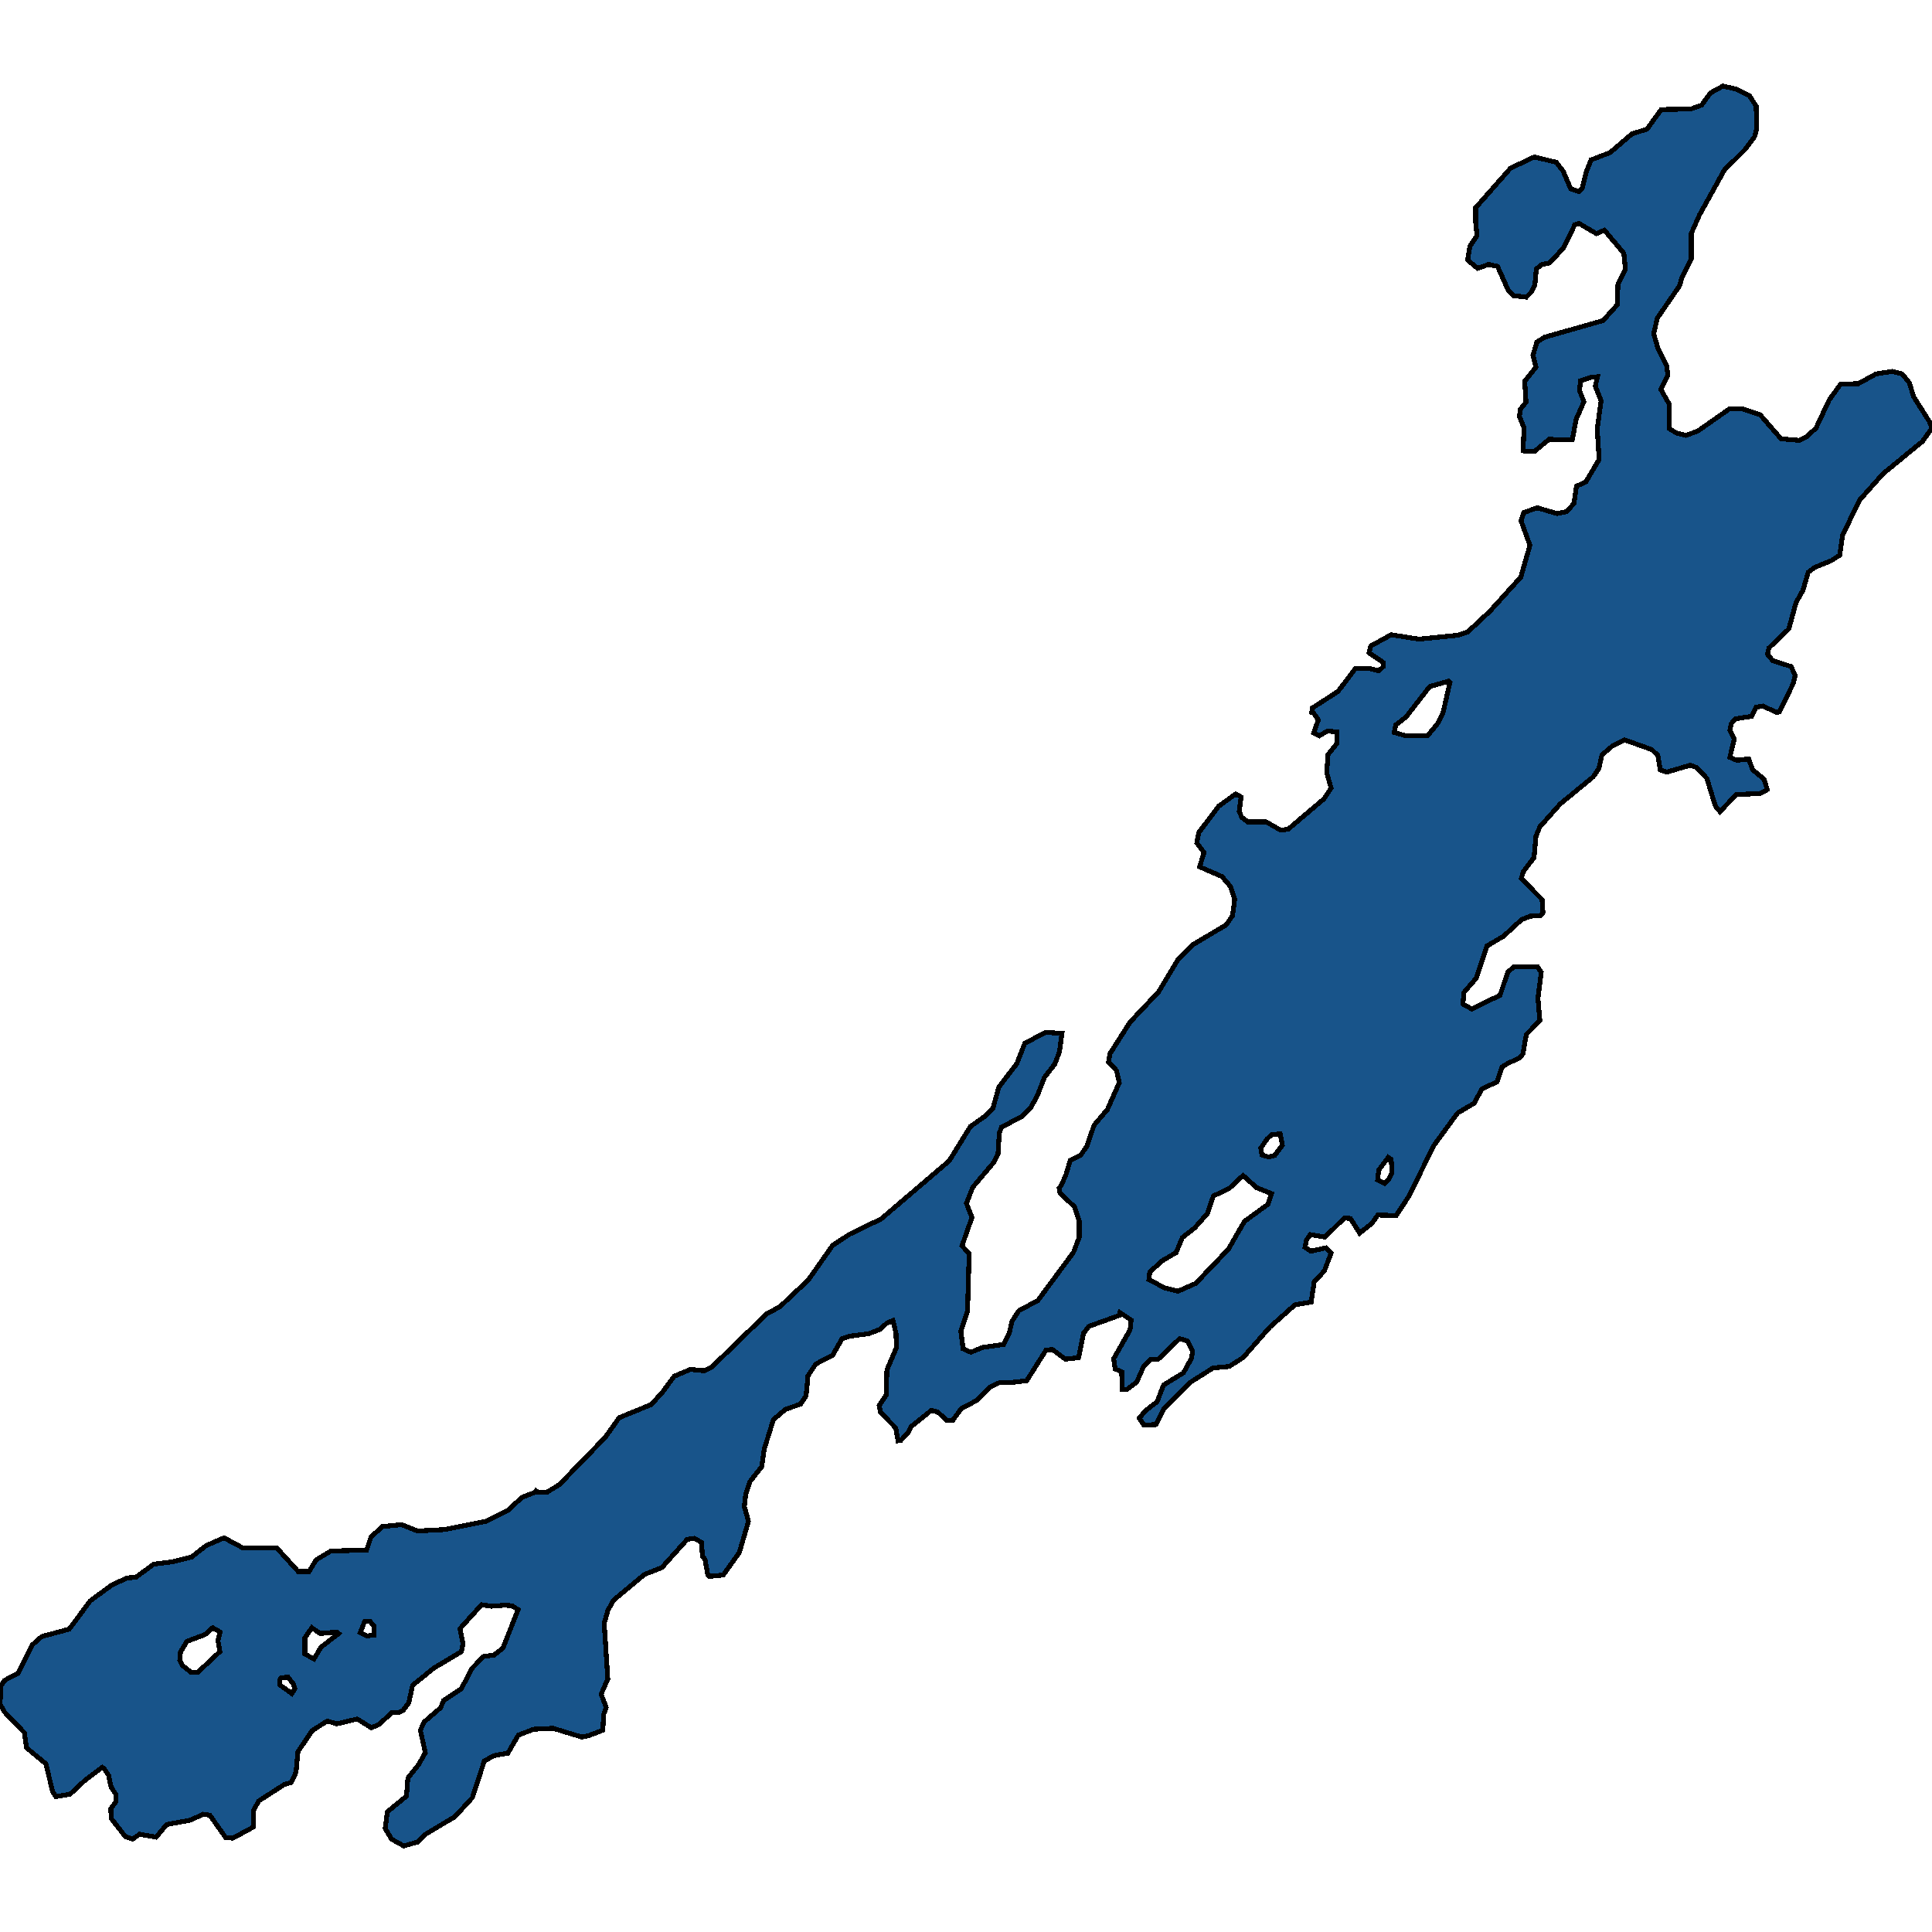 <svg xmlns="http://www.w3.org/2000/svg" width="400" height="400"><path d="m357.002 35.223-5.16 9.307-1.663 3.743v5.362l-1.892 3.642-.573 1.922-4.587 6.676-.745 3.237.917 3.136 1.778 3.44.229 2.023-1.433 2.933 1.72 3.035v5.058l1.49.91 1.95.506 2.465-.91 6.65-4.654h2.408l3.899 1.315 4.3 4.957 3.783.303 1.434-.708 2.006-1.82 2.752-5.867 2.35-3.237 3.67-.102 3.67-2.023 3.324-.505 2.064.505 1.49 1.821.918 2.934 3.268 5.159.516 1.315-1.95 2.73-8.255 6.778-4.758 5.361-3.555 7.283-.573 4.147-1.72 1.113-3.44 1.416-1.376 1.011-1.09 3.742-1.433 2.53-1.49 5.46-4.128 3.945-.287 1.315 1.09 1.315 3.783 1.214.86 1.82-.458 1.821-2.867 5.765-.458.101-2.924-1.315-1.376.203-.975 1.921-3.325.506-.86 1.011-.287 1.416.918 1.72-.918 3.843 1.49.607 2.409-.304.802 2.225 2.408 2.023.63 2.124-1.432.809-4.93.202-3.44 3.54-.918-1.113-1.777-5.764-2.064-2.225-1.376-.506-4.816 1.416-1.376-.405-.516-3.034-1.261-1.213-5.676-2.023-2.408 1.214-2.236 1.921-.63 2.832-1.204 1.72-6.766 5.562-4.242 4.753-.803 1.922-.401 4.45-2.236 2.932-.401 1.416 4.3 4.349.172 2.73-.516.607-2.064.101-1.835.708-3.726 3.438-3.44 2.023-2.236 6.674-2.523 2.933-.23 2.427 1.835 1.011 5.848-2.831 1.606-4.753 1.204-1.113h4.987l.746 1.113-.688 5.36.401 4.651-2.81 2.831-.687 4.045-.803.91-2.293 1.012-1.261.809-.975 3.033-3.21 1.517-1.549 2.932-3.44 2.023-4.815 6.573-5.447 10.92-2.465 3.741-3.784-.1-1.261 1.718-2.523 2.022-1.892-3.033-1.26-.101-4.014 3.943-3.039-.505-.802 1.112-.287 1.516 1.204.81 3.153-.708 1.032 1.112-1.376 3.64-2.121 2.325-.63 4.146-3.383.606-5.217 4.651-5.504 6.269-2.867 1.82-3.325.303-4.644 2.932-5.56 5.56-1.606 3.236-2.523.101-.974-1.415 1.261-1.517 2.465-1.92 1.319-3.438 4.128-2.528 1.662-3.033.23-1.415-1.032-2.124-1.663-.505-4.414 4.246-1.606.101-1.433 1.416-1.433 3.235-2.007 1.517h-1.032l-.057-3.64-1.376-.607-.287-2.123 3.383-5.965.23-2.022-2.294-1.517-.058.506-6.42 2.325-1.09 1.416-1.032 5.055-2.752.303-2.694-2.022-1.319.202-3.956 6.269-3.268.404h-2.35l-2.007.91-2.81 2.831-3.095 1.618-1.777 2.426h-1.319l-1.834-1.718-1.32-.304-4.127 3.337-.688 1.314-1.433 1.516-.63.102-.46-2.63-3.153-3.234-.286-1.416 1.433-2.123.172-5.257 1.95-4.55-.058-2.932-.63-2.73-1.262.505-1.433 1.315-2.35.91-3.957.505-1.548.506-1.949 3.437-3.497 1.82-1.605 2.427-.402 4.145-1.146 1.719-3.154 1.112-2.465 2.123-1.892 6.066-.516 3.64-2.465 3.134-.86 2.629-.287 2.527.86 3.033-1.892 6.47-3.325 4.65-2.866.304-.344-.304-.574-3.235-.516-.606-.229-2.932-1.49-.809-1.434.202-5.274 5.864-3.612 1.415-6.421 5.358-1.147 2.123-.745 2.629.745 11.524-1.376 3.134 1.032 2.729-.516 1.516-.172 3.235-2.924 1.112-1.433.303-5.963-1.82-4.013.203-3.153 1.213-2.179 3.74-2.866.506-2.007 1.111-2.465 7.582-3.612 3.942-6.249 3.74-1.49 1.516-2.867.809-2.523-1.415-1.318-2.224.458-3.437 3.956-3.235.287-3.74 2.178-2.729 1.434-2.527-1.032-4.65.802-1.718 3.383-2.932.63-1.516 3.67-2.426 2.236-4.246 2.35-2.426 2.179-.303 1.835-1.416 3.153-7.986-1.262-.809-1.547-.1-2.752.201-2.007-.303-4.472 4.954.63 3.133-.343 1.618-5.733 3.437-4.357 3.538-.803 3.64-1.147 1.516-.917.505h-1.433l-2.638 2.426-1.605.708-2.924-1.82-4.242 1.011-1.95-.607-3.153 2.022-2.924 4.347-.4 4.245-.976 2.123-1.433.404-5.332 3.437-1.032 1.92v3.438l-4.3 2.324-1.49-.1-3.268-4.65-1.433-.202-2.523 1.212-4.988.91-2.178 2.628-3.44-.606-1.433 1.01-1.491-.505-2.924-3.74-.115-2.021 1.032-1.416.058-1.516-1.032-1.617-.516-2.426-.975-1.415-.344-.202-3.497 2.628-3.153 2.931-2.924.506-.688-1.011-1.376-5.762-4.013-3.336-.459-3.133L.86 354.38 0 352.763l.23-3.74.687-1.112 2.867-1.516 2.924-5.863 1.949-1.719 5.676-1.516 4.357-5.864 4.414-3.235 3.211-1.516 1.777-.101 3.727-2.73 3.898-.505 4.014-1.011 2.923-2.325 3.727-1.618 3.956 2.123h6.994l4.415 4.853h2.236l1.49-2.426 3.039-1.82 7.396-.202.917-2.73 2.35-2.123 3.956-.404 3.325 1.314 5.676-.303 8.543-1.72 4.471-2.223 2.924-2.73 2.924-1.112.058-.202.516.303h1.605l2.637-1.617 9.517-9.807 2.867-4.044 6.65-2.73 2.293-2.528 2.466-3.336 3.382-1.415 2.867.303 1.548-.809 11.351-11.02 2.695-1.416 5.905-5.561 5.045-7.179 3.555-2.326 6.478-3.134 14.103-12.033 4.358-7.078 3.268-2.326 1.433-1.516 1.204-4.348 3.726-4.854 1.663-4.247 4.357-2.225 3.325.202-.516 3.843-.974 2.528-2.122 2.73-1.548 3.944-1.433 2.528-1.662 1.618-4.243 2.224-.459 1.214-.286 4.348-.86 1.719-4.357 5.157-1.319 3.336 1.147 2.933-2.064 5.864 1.49 1.618-.344 11.93-1.376 4.146.459 3.64 1.605.708 2.466-1.011 4.3-.607 1.203-2.325.516-2.427 1.434-2.224 3.955-2.124 7.396-10.01 1.147-3.033v-3.438l-.975-2.932-2.981-2.831-.172-1.011.344-.506.975-2.022.974-3.236 2.179-1.112 1.261-1.82 1.49-4.348 2.753-3.236 2.465-5.562-.573-2.528-1.663-1.719.287-1.719 4.185-6.573 5.905-6.27 4.013-6.674 2.981-3.033 6.995-4.147 1.318-1.921.459-3.438-.917-2.63-1.72-2.022-4.644-2.023.917-2.933-1.49-2.023.4-2.123 4.129-5.462 3.497-2.528 1.147.607-.402 3.034.574 1.214 1.204.91h3.783l3.039 1.719 1.548-.202 7.396-6.27 1.49-2.226-.917-3.236.287-3.742 1.892-2.326-.115-2.326-1.892-.203-1.72 1.012-1.147-.607.975-2.73-1.032-1.417-.344-.1.115-.911 5.332-3.439 3.611-4.754h2.867l1.95.506.974-.91v-.81l-2.981-2.022.344-1.416 4.242-2.326 5.79.91 7.97-.81 2.12-.707 4.645-4.35 6.306-6.978 1.892-6.575-1.835-5.058.574-1.72 2.752-1.01 4.128 1.213 2.006-.404 1.49-1.72.517-3.54 1.949-.91 2.752-4.654-.401-6.271.802-5.867-1.204-3.035.459-1.922-1.319.101-2.178.709-.23 2.023.918 2.326-1.606 3.642-.802 4.248-4.816-.1-2.924 2.427h-2.179l-.286-.101.23-4.653-.976-2.428.23-1.517 1.146-1.417-.286-4.35 2.35-2.933-.63-2.428.802-2.731 1.606-1.012 12.096-3.439 2.924-3.237.172-4.35 1.548-3.035-.344-3.338-4.013-4.755-1.662.708-3.612-2.124-.86.303-2.408 4.856-2.81 3.035-1.547.303-1.204.91-.287 3.34-.688 1.416-1.09 1.112-2.58-.303-1.203-1.214-2.179-4.856-1.834-.405-2.294.81-2.063-1.72.458-2.833 1.49-2.225-.286-2.833v-2.934l7.224-8.194 4.93-2.327 4.53 1.113 1.433 1.82 1.548 3.643 1.72.607.688-.708.86-3.44.974-2.428 3.956-1.518 4.472-3.844 3.153-1.012 2.924-4.047 6.134-.1 2.236-.81 1.835-2.53 2.58-1.416 2.637.607 2.867 1.417 1.376 2.124.114 4.654-.458 1.72-1.892 2.53ZM260.169 245.9l-2.81-2.528-2.808 2.629-3.326 1.618-1.26 3.64-2.58 2.932-2.58 2.022-1.32 3.135-2.923 1.719-2.523 2.325-.172 1.517 3.21 1.719 2.81.707 3.67-1.617 6.764-7.078 3.326-5.763 4.873-3.54.745-2.224Zm28.78-95.767-.286 1.517 2.465.708h4.414l2.236-2.731.975-2.023 1.433-6.27-.286-.304-3.899 1.113-4.873 6.27ZM45.58 337.903l-1.549-.91-1.548 1.416-3.783 1.415-1.032 1.719-.287.404-.172 1.82.516 1.01 1.777 1.416h1.49l4.53-4.246-.401-2.325Zm24.537.304-.401-.304-3.44.304-1.72-1.214-1.433 2.123v3.336l1.892 1.011 1.433-2.426Zm191.142-99.082 1.376.404 1.262-.303 1.605-2.123-.459-2.326-1.72.101-.974.91-1.319 1.921Zm24.194 3.135-.23 2.022 1.434.708.86-.81.688-1.415-.172-2.73-.63-.404ZM75.505 335.68l-.917 2.324 1.319.708 1.547-.202v-1.82l-.86-1.01Zm-17.6 13.141 2.522 1.82.63-1.011-.343-1.011-1.09-1.415-1.433.202-.23.303Z" style="stroke:#000;fill:#18548a;shape-rendering:crispEdges;stroke-width:1px"/></svg>